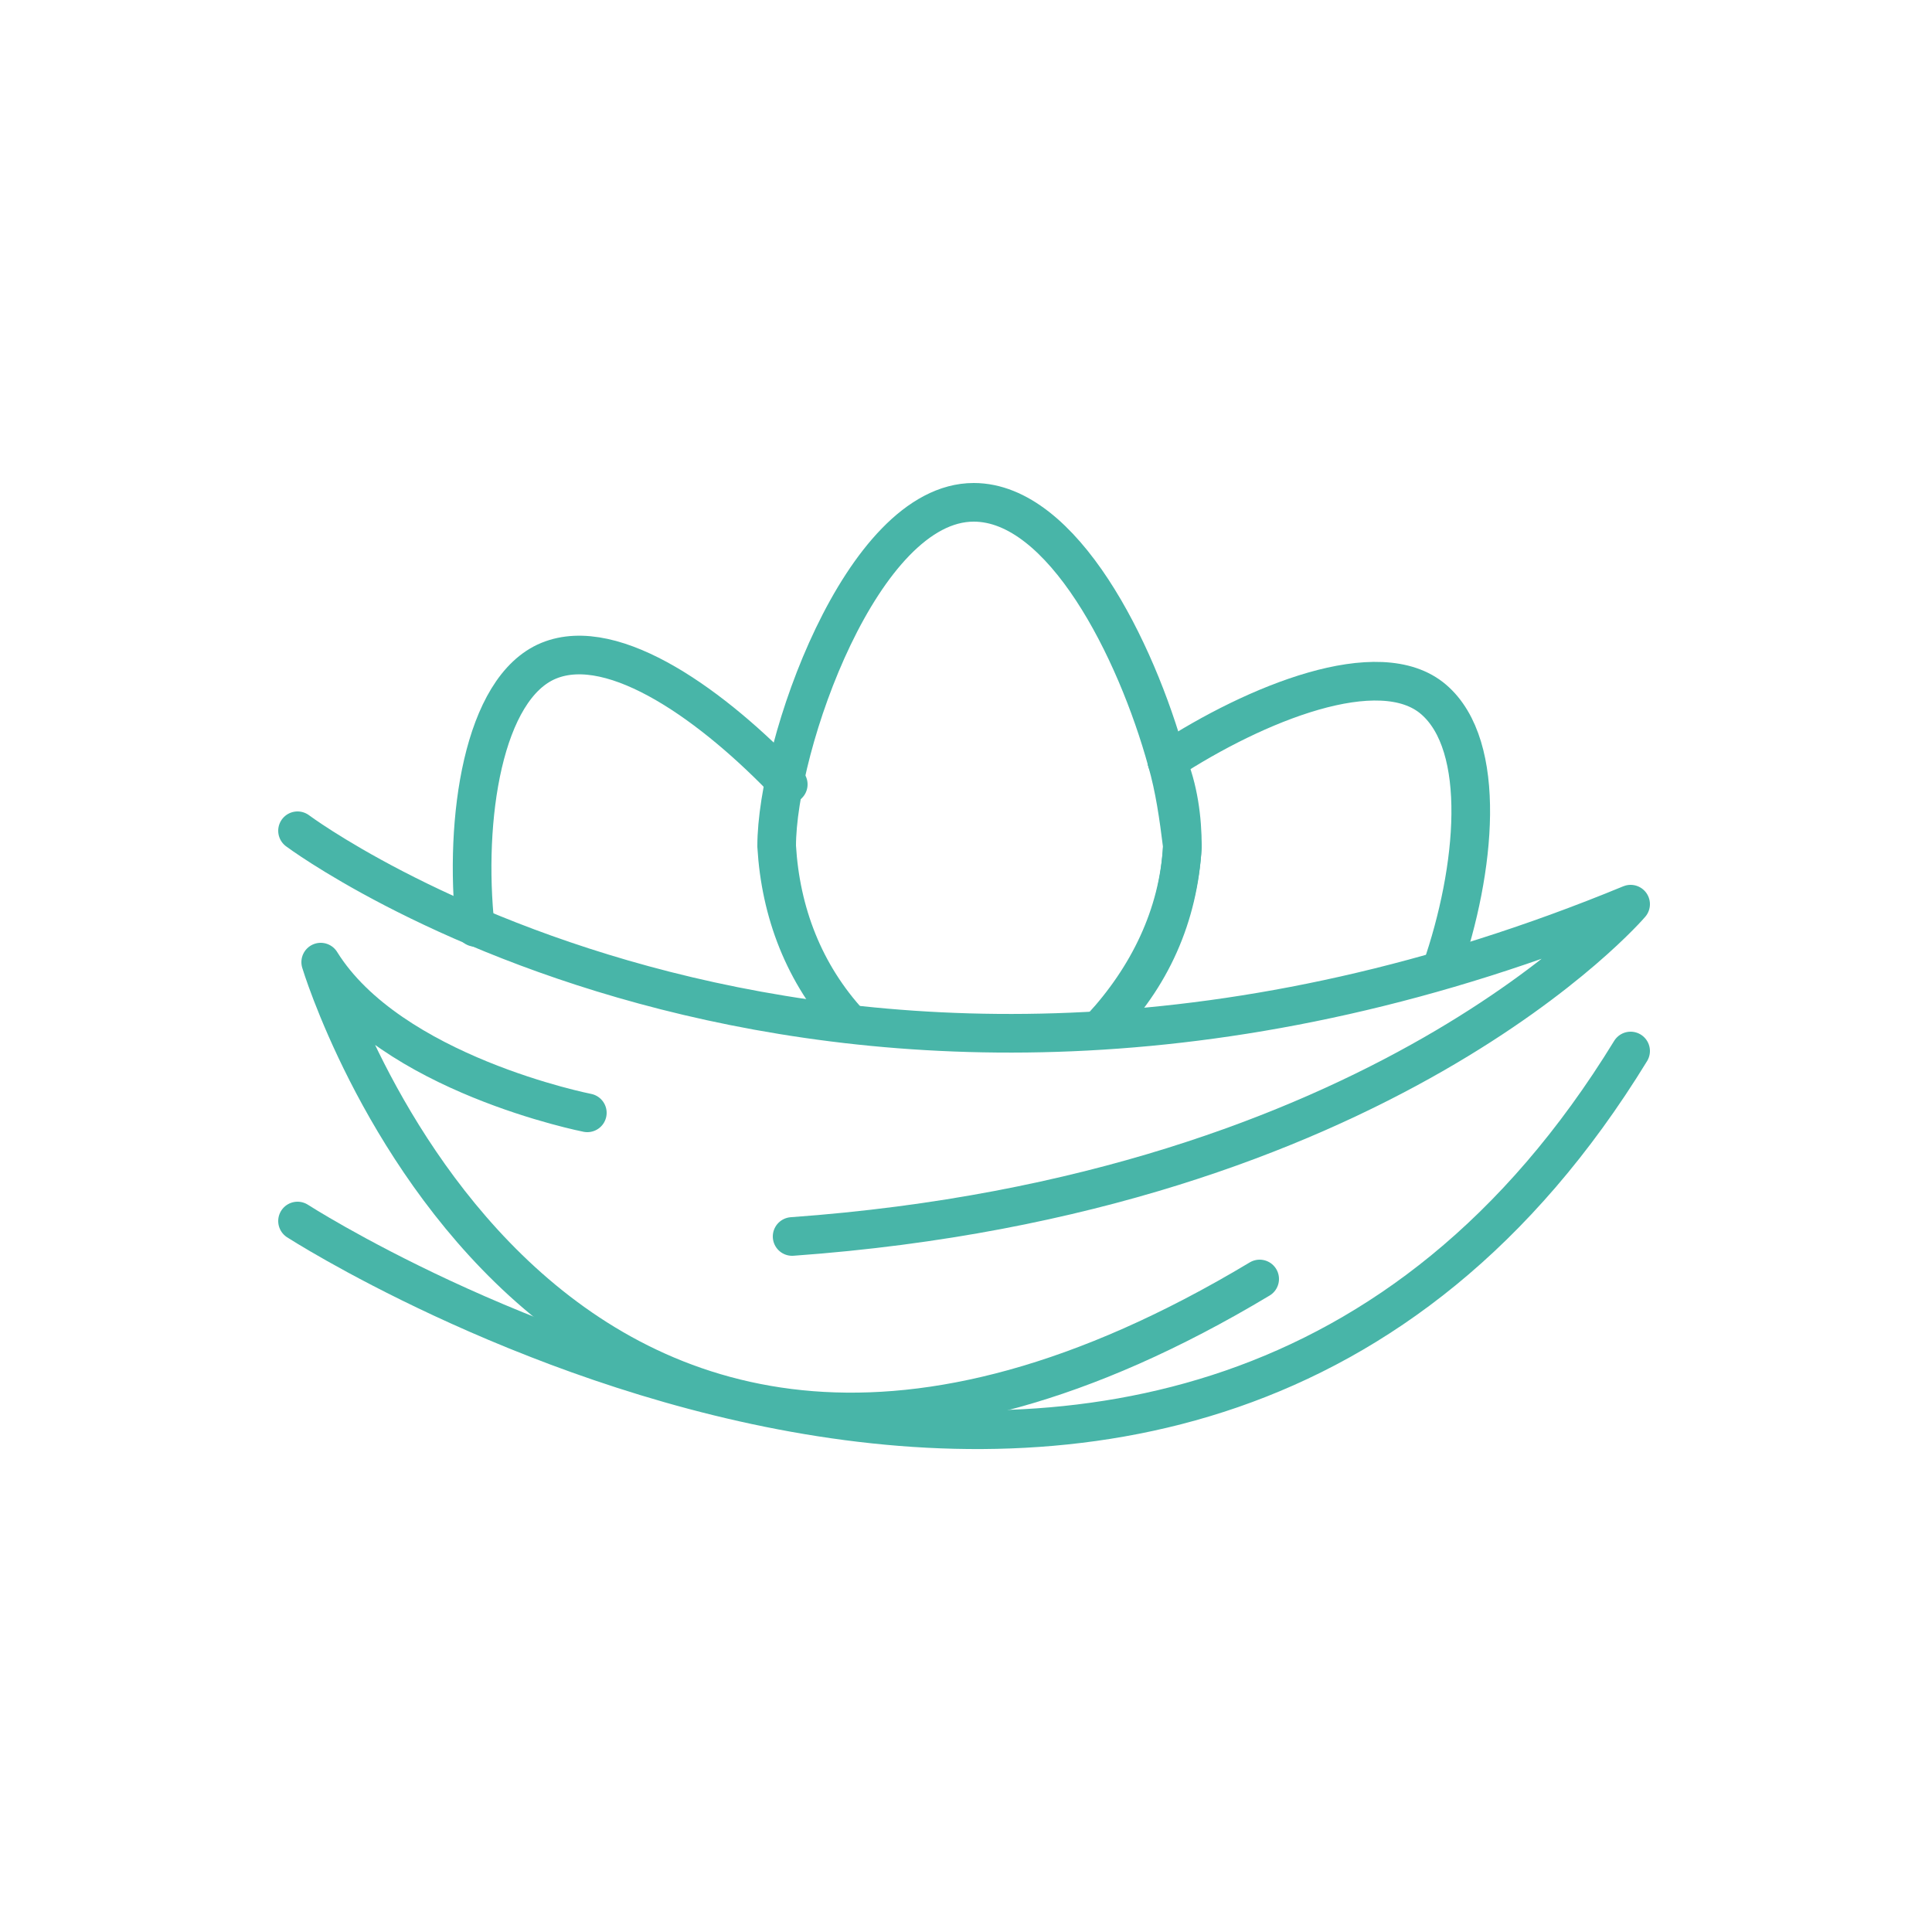 <?xml version="1.0" encoding="utf-8"?>
<!-- Generator: Adobe Illustrator 26.1.0, SVG Export Plug-In . SVG Version: 6.00 Build 0)  -->
<svg version="1.1" id="Calque_1" xmlns="http://www.w3.org/2000/svg" xmlns:xlink="http://www.w3.org/1999/xlink" x="0px" y="0px"
	 viewBox="0 0 50 50" style="enable-background:new 0 0 50 50;" xml:space="preserve">
<style type="text/css">
	.st0{fill:none;stroke:#48B5A8;stroke-linecap:round;stroke-linejoin:round;}
</style>
<path class="st0" d="M7.7,21.5c0,0,13.9,10.4,34.5,1.9c0,0-6.4,7.5-21.7,8.6"/>
<path class="st0" d="M15.2,28.8c0,0-5.1-1-6.9-3.9c0,0,5.8,19.3,24.3,8.2"/>
<path class="st0" d="M7.7,31.6c0,0,22.8,14.7,34.5-4.4"/>
<path class="st0" d="M30.2,19.7c-0.8-2.9-2.7-6.7-5-6.7c-2.9,0-5.1,6.3-5.1,8.9c0.1,1.7,0.7,3.3,1.9,4.6"/>
<path class="st0" d="M37.3,25.1c0.9-2.6,1.2-5.8-0.2-7s-4.6,0.1-6.9,1.6c0.2,0.7,0.3,1.4,0.4,2.2c-0.1,1.8-0.8,3.4-2.1,4.7"/>
<path class="st0" d="M28.5,26.6c1.2-1.3,2-2.9,2.1-4.7c0-0.7-0.1-1.5-0.4-2.2"/>
<path class="st0" d="M20.4,20.3c-1.9-2-4.5-3.9-6.2-3.2s-2.2,4.1-1.9,6.9"/>
</svg>
